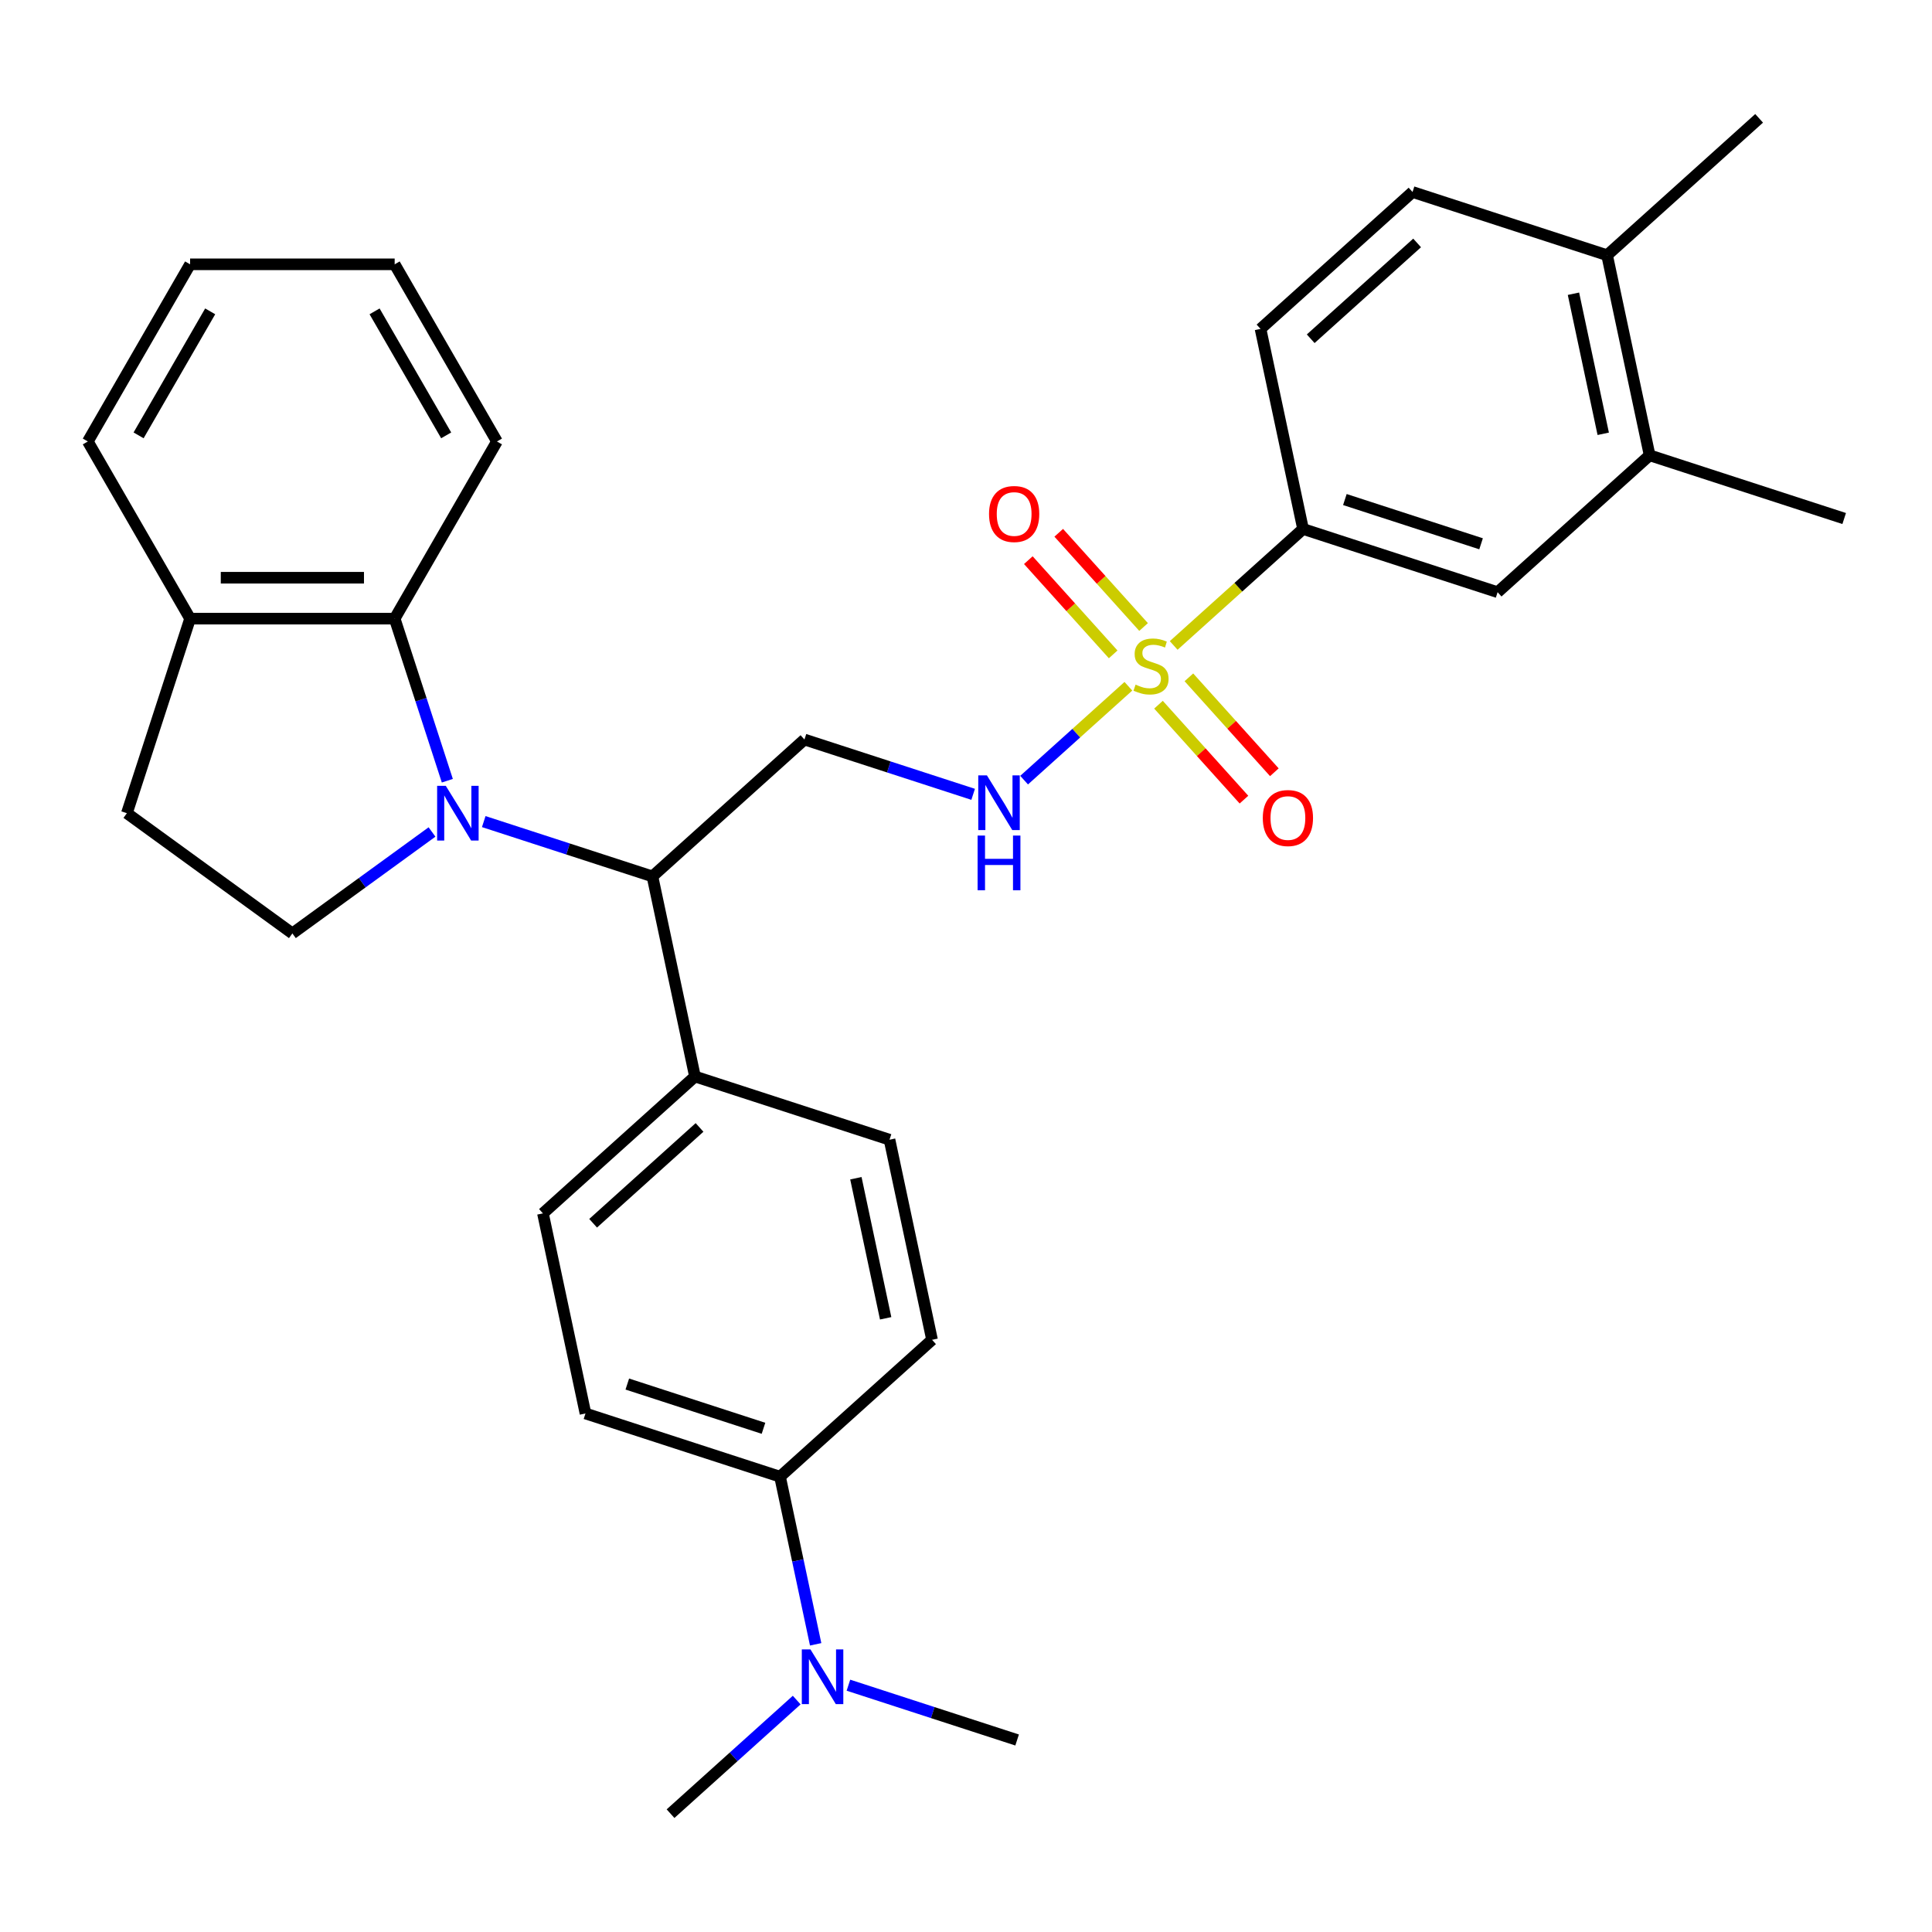 <?xml version='1.0' encoding='iso-8859-1'?>
<svg version='1.1' baseProfile='full'
              xmlns='http://www.w3.org/2000/svg'
                      xmlns:rdkit='http://www.rdkit.org/xml'
                      xmlns:xlink='http://www.w3.org/1999/xlink'
                  xml:space='preserve'
width='1000px' height='1000px' viewBox='0 0 1000 1000'>
<!-- END OF HEADER -->
<rect style='opacity:1.0;fill:#FFFFFF;stroke:none' width='1000' height='1000' x='0' y='0'> </rect>
<path class='bond-3' d='M 584.045,355.206 L 557.062,379.501' style='fill:none;fill-rule:evenodd;stroke:#CCCC00;stroke-width:6px;stroke-linecap:butt;stroke-linejoin:miter;stroke-opacity:1' />
<path class='bond-3' d='M 557.062,379.501 L 530.078,403.797' style='fill:none;fill-rule:evenodd;stroke:#0000FF;stroke-width:6px;stroke-linecap:butt;stroke-linejoin:miter;stroke-opacity:1' />
<path class='bond-4' d='M 607.499,334.087 L 640.979,303.942' style='fill:none;fill-rule:evenodd;stroke:#CCCC00;stroke-width:6px;stroke-linecap:butt;stroke-linejoin:miter;stroke-opacity:1' />
<path class='bond-4' d='M 640.979,303.942 L 674.458,273.797' style='fill:none;fill-rule:evenodd;stroke:#000000;stroke-width:6px;stroke-linecap:butt;stroke-linejoin:miter;stroke-opacity:1' />
<path class='bond-8' d='M 591.913,324.537 L 569.957,300.152' style='fill:none;fill-rule:evenodd;stroke:#CCCC00;stroke-width:6px;stroke-linecap:butt;stroke-linejoin:miter;stroke-opacity:1' />
<path class='bond-8' d='M 569.957,300.152 L 548,275.767' style='fill:none;fill-rule:evenodd;stroke:#FF0000;stroke-width:6px;stroke-linecap:butt;stroke-linejoin:miter;stroke-opacity:1' />
<path class='bond-8' d='M 576.176,338.707 L 554.219,314.322' style='fill:none;fill-rule:evenodd;stroke:#CCCC00;stroke-width:6px;stroke-linecap:butt;stroke-linejoin:miter;stroke-opacity:1' />
<path class='bond-8' d='M 554.219,314.322 L 532.263,289.936' style='fill:none;fill-rule:evenodd;stroke:#FF0000;stroke-width:6px;stroke-linecap:butt;stroke-linejoin:miter;stroke-opacity:1' />
<path class='bond-9' d='M 599.63,364.756 L 621.75,389.322' style='fill:none;fill-rule:evenodd;stroke:#CCCC00;stroke-width:6px;stroke-linecap:butt;stroke-linejoin:miter;stroke-opacity:1' />
<path class='bond-9' d='M 621.75,389.322 L 643.87,413.889' style='fill:none;fill-rule:evenodd;stroke:#FF0000;stroke-width:6px;stroke-linecap:butt;stroke-linejoin:miter;stroke-opacity:1' />
<path class='bond-9' d='M 615.368,350.586 L 637.487,375.152' style='fill:none;fill-rule:evenodd;stroke:#CCCC00;stroke-width:6px;stroke-linecap:butt;stroke-linejoin:miter;stroke-opacity:1' />
<path class='bond-9' d='M 637.487,375.152 L 659.607,399.719' style='fill:none;fill-rule:evenodd;stroke:#FF0000;stroke-width:6px;stroke-linecap:butt;stroke-linejoin:miter;stroke-opacity:1' />
<path class='bond-0' d='M 250.385,425.256 L 294.042,439.441' style='fill:none;fill-rule:evenodd;stroke:#0000FF;stroke-width:6px;stroke-linecap:butt;stroke-linejoin:miter;stroke-opacity:1' />
<path class='bond-0' d='M 294.042,439.441 L 337.699,453.626' style='fill:none;fill-rule:evenodd;stroke:#000000;stroke-width:6px;stroke-linecap:butt;stroke-linejoin:miter;stroke-opacity:1' />
<path class='bond-2' d='M 231.537,404.099 L 217.908,362.152' style='fill:none;fill-rule:evenodd;stroke:#0000FF;stroke-width:6px;stroke-linecap:butt;stroke-linejoin:miter;stroke-opacity:1' />
<path class='bond-2' d='M 217.908,362.152 L 204.279,320.206' style='fill:none;fill-rule:evenodd;stroke:#000000;stroke-width:6px;stroke-linecap:butt;stroke-linejoin:miter;stroke-opacity:1' />
<path class='bond-6' d='M 223.611,430.632 L 187.474,456.887' style='fill:none;fill-rule:evenodd;stroke:#0000FF;stroke-width:6px;stroke-linecap:butt;stroke-linejoin:miter;stroke-opacity:1' />
<path class='bond-6' d='M 187.474,456.887 L 151.337,483.143' style='fill:none;fill-rule:evenodd;stroke:#000000;stroke-width:6px;stroke-linecap:butt;stroke-linejoin:miter;stroke-opacity:1' />
<path class='bond-1' d='M 337.699,453.626 L 416.385,382.776' style='fill:none;fill-rule:evenodd;stroke:#000000;stroke-width:6px;stroke-linecap:butt;stroke-linejoin:miter;stroke-opacity:1' />
<path class='bond-11' d='M 337.699,453.626 L 359.713,557.195' style='fill:none;fill-rule:evenodd;stroke:#000000;stroke-width:6px;stroke-linecap:butt;stroke-linejoin:miter;stroke-opacity:1' />
<path class='bond-12' d='M 204.279,320.206 L 98.396,320.206' style='fill:none;fill-rule:evenodd;stroke:#000000;stroke-width:6px;stroke-linecap:butt;stroke-linejoin:miter;stroke-opacity:1' />
<path class='bond-12' d='M 188.396,299.029 L 114.278,299.029' style='fill:none;fill-rule:evenodd;stroke:#000000;stroke-width:6px;stroke-linecap:butt;stroke-linejoin:miter;stroke-opacity:1' />
<path class='bond-23' d='M 204.279,320.206 L 257.22,228.508' style='fill:none;fill-rule:evenodd;stroke:#000000;stroke-width:6px;stroke-linecap:butt;stroke-linejoin:miter;stroke-opacity:1' />
<path class='bond-5' d='M 503.699,411.146 L 460.042,396.961' style='fill:none;fill-rule:evenodd;stroke:#0000FF;stroke-width:6px;stroke-linecap:butt;stroke-linejoin:miter;stroke-opacity:1' />
<path class='bond-5' d='M 460.042,396.961 L 416.385,382.776' style='fill:none;fill-rule:evenodd;stroke:#000000;stroke-width:6px;stroke-linecap:butt;stroke-linejoin:miter;stroke-opacity:1' />
<path class='bond-7' d='M 674.458,273.797 L 775.159,306.517' style='fill:none;fill-rule:evenodd;stroke:#000000;stroke-width:6px;stroke-linecap:butt;stroke-linejoin:miter;stroke-opacity:1' />
<path class='bond-7' d='M 696.107,258.565 L 766.598,281.469' style='fill:none;fill-rule:evenodd;stroke:#000000;stroke-width:6px;stroke-linecap:butt;stroke-linejoin:miter;stroke-opacity:1' />
<path class='bond-17' d='M 674.458,273.797 L 652.444,170.228' style='fill:none;fill-rule:evenodd;stroke:#000000;stroke-width:6px;stroke-linecap:butt;stroke-linejoin:miter;stroke-opacity:1' />
<path class='bond-16' d='M 151.337,483.143 L 65.676,420.906' style='fill:none;fill-rule:evenodd;stroke:#000000;stroke-width:6px;stroke-linecap:butt;stroke-linejoin:miter;stroke-opacity:1' />
<path class='bond-10' d='M 775.159,306.517 L 853.845,235.667' style='fill:none;fill-rule:evenodd;stroke:#000000;stroke-width:6px;stroke-linecap:butt;stroke-linejoin:miter;stroke-opacity:1' />
<path class='bond-24' d='M 853.845,235.667 L 954.545,268.387' style='fill:none;fill-rule:evenodd;stroke:#000000;stroke-width:6px;stroke-linecap:butt;stroke-linejoin:miter;stroke-opacity:1' />
<path class='bond-31' d='M 853.845,235.667 L 831.831,132.098' style='fill:none;fill-rule:evenodd;stroke:#000000;stroke-width:6px;stroke-linecap:butt;stroke-linejoin:miter;stroke-opacity:1' />
<path class='bond-31' d='M 829.829,224.535 L 814.419,152.036' style='fill:none;fill-rule:evenodd;stroke:#000000;stroke-width:6px;stroke-linecap:butt;stroke-linejoin:miter;stroke-opacity:1' />
<path class='bond-18' d='M 359.713,557.195 L 460.414,589.914' style='fill:none;fill-rule:evenodd;stroke:#000000;stroke-width:6px;stroke-linecap:butt;stroke-linejoin:miter;stroke-opacity:1' />
<path class='bond-19' d='M 359.713,557.195 L 281.027,628.044' style='fill:none;fill-rule:evenodd;stroke:#000000;stroke-width:6px;stroke-linecap:butt;stroke-linejoin:miter;stroke-opacity:1' />
<path class='bond-19' d='M 362.08,583.559 L 307,633.154' style='fill:none;fill-rule:evenodd;stroke:#000000;stroke-width:6px;stroke-linecap:butt;stroke-linejoin:miter;stroke-opacity:1' />
<path class='bond-27' d='M 98.396,320.206 L 45.455,228.508' style='fill:none;fill-rule:evenodd;stroke:#000000;stroke-width:6px;stroke-linecap:butt;stroke-linejoin:miter;stroke-opacity:1' />
<path class='bond-33' d='M 98.396,320.206 L 65.676,420.906' style='fill:none;fill-rule:evenodd;stroke:#000000;stroke-width:6px;stroke-linecap:butt;stroke-linejoin:miter;stroke-opacity:1' />
<path class='bond-13' d='M 403.742,764.333 L 303.041,731.613' style='fill:none;fill-rule:evenodd;stroke:#000000;stroke-width:6px;stroke-linecap:butt;stroke-linejoin:miter;stroke-opacity:1' />
<path class='bond-13' d='M 395.181,739.285 L 324.69,716.381' style='fill:none;fill-rule:evenodd;stroke:#000000;stroke-width:6px;stroke-linecap:butt;stroke-linejoin:miter;stroke-opacity:1' />
<path class='bond-14' d='M 403.742,764.333 L 412.963,807.714' style='fill:none;fill-rule:evenodd;stroke:#000000;stroke-width:6px;stroke-linecap:butt;stroke-linejoin:miter;stroke-opacity:1' />
<path class='bond-14' d='M 412.963,807.714 L 422.183,851.095' style='fill:none;fill-rule:evenodd;stroke:#0000FF;stroke-width:6px;stroke-linecap:butt;stroke-linejoin:miter;stroke-opacity:1' />
<path class='bond-32' d='M 403.742,764.333 L 482.428,693.483' style='fill:none;fill-rule:evenodd;stroke:#000000;stroke-width:6px;stroke-linecap:butt;stroke-linejoin:miter;stroke-opacity:1' />
<path class='bond-25' d='M 412.369,879.956 L 379.719,909.353' style='fill:none;fill-rule:evenodd;stroke:#0000FF;stroke-width:6px;stroke-linecap:butt;stroke-linejoin:miter;stroke-opacity:1' />
<path class='bond-25' d='M 379.719,909.353 L 347.07,938.751' style='fill:none;fill-rule:evenodd;stroke:#000000;stroke-width:6px;stroke-linecap:butt;stroke-linejoin:miter;stroke-opacity:1' />
<path class='bond-26' d='M 439.143,872.251 L 482.8,886.436' style='fill:none;fill-rule:evenodd;stroke:#0000FF;stroke-width:6px;stroke-linecap:butt;stroke-linejoin:miter;stroke-opacity:1' />
<path class='bond-26' d='M 482.8,886.436 L 526.456,900.621' style='fill:none;fill-rule:evenodd;stroke:#000000;stroke-width:6px;stroke-linecap:butt;stroke-linejoin:miter;stroke-opacity:1' />
<path class='bond-15' d='M 831.831,132.098 L 731.13,99.379' style='fill:none;fill-rule:evenodd;stroke:#000000;stroke-width:6px;stroke-linecap:butt;stroke-linejoin:miter;stroke-opacity:1' />
<path class='bond-28' d='M 831.831,132.098 L 910.517,61.249' style='fill:none;fill-rule:evenodd;stroke:#000000;stroke-width:6px;stroke-linecap:butt;stroke-linejoin:miter;stroke-opacity:1' />
<path class='bond-22' d='M 652.444,170.228 L 731.13,99.379' style='fill:none;fill-rule:evenodd;stroke:#000000;stroke-width:6px;stroke-linecap:butt;stroke-linejoin:miter;stroke-opacity:1' />
<path class='bond-22' d='M 678.417,175.338 L 733.497,125.743' style='fill:none;fill-rule:evenodd;stroke:#000000;stroke-width:6px;stroke-linecap:butt;stroke-linejoin:miter;stroke-opacity:1' />
<path class='bond-20' d='M 460.414,589.914 L 482.428,693.483' style='fill:none;fill-rule:evenodd;stroke:#000000;stroke-width:6px;stroke-linecap:butt;stroke-linejoin:miter;stroke-opacity:1' />
<path class='bond-20' d='M 443.002,609.853 L 458.412,682.351' style='fill:none;fill-rule:evenodd;stroke:#000000;stroke-width:6px;stroke-linecap:butt;stroke-linejoin:miter;stroke-opacity:1' />
<path class='bond-21' d='M 281.027,628.044 L 303.041,731.613' style='fill:none;fill-rule:evenodd;stroke:#000000;stroke-width:6px;stroke-linecap:butt;stroke-linejoin:miter;stroke-opacity:1' />
<path class='bond-29' d='M 257.22,228.508 L 204.279,136.811' style='fill:none;fill-rule:evenodd;stroke:#000000;stroke-width:6px;stroke-linecap:butt;stroke-linejoin:miter;stroke-opacity:1' />
<path class='bond-29' d='M 230.939,225.342 L 193.881,161.154' style='fill:none;fill-rule:evenodd;stroke:#000000;stroke-width:6px;stroke-linecap:butt;stroke-linejoin:miter;stroke-opacity:1' />
<path class='bond-34' d='M 45.455,228.508 L 98.396,136.811' style='fill:none;fill-rule:evenodd;stroke:#000000;stroke-width:6px;stroke-linecap:butt;stroke-linejoin:miter;stroke-opacity:1' />
<path class='bond-34' d='M 71.735,225.342 L 108.794,161.154' style='fill:none;fill-rule:evenodd;stroke:#000000;stroke-width:6px;stroke-linecap:butt;stroke-linejoin:miter;stroke-opacity:1' />
<path class='bond-30' d='M 204.279,136.811 L 98.396,136.811' style='fill:none;fill-rule:evenodd;stroke:#000000;stroke-width:6px;stroke-linecap:butt;stroke-linejoin:miter;stroke-opacity:1' />
<path  class='atom-0' d='M 587.772 354.366
Q 588.092 354.486, 589.412 355.046
Q 590.732 355.606, 592.172 355.966
Q 593.652 356.286, 595.092 356.286
Q 597.772 356.286, 599.332 355.006
Q 600.892 353.686, 600.892 351.406
Q 600.892 349.846, 600.092 348.886
Q 599.332 347.926, 598.132 347.406
Q 596.932 346.886, 594.932 346.286
Q 592.412 345.526, 590.892 344.806
Q 589.412 344.086, 588.332 342.566
Q 587.292 341.046, 587.292 338.486
Q 587.292 334.926, 589.692 332.726
Q 592.132 330.526, 596.932 330.526
Q 600.212 330.526, 603.932 332.086
L 603.012 335.166
Q 599.612 333.766, 597.052 333.766
Q 594.292 333.766, 592.772 334.926
Q 591.252 336.046, 591.292 338.006
Q 591.292 339.526, 592.052 340.446
Q 592.852 341.366, 593.972 341.886
Q 595.132 342.406, 597.052 343.006
Q 599.612 343.806, 601.132 344.606
Q 602.652 345.406, 603.732 347.046
Q 604.852 348.646, 604.852 351.406
Q 604.852 355.326, 602.212 357.446
Q 599.612 359.526, 595.252 359.526
Q 592.732 359.526, 590.812 358.966
Q 588.932 358.446, 586.692 357.526
L 587.772 354.366
' fill='#CCCC00'/>
<path  class='atom-1' d='M 230.738 406.746
L 240.018 421.746
Q 240.938 423.226, 242.418 425.906
Q 243.898 428.586, 243.978 428.746
L 243.978 406.746
L 247.738 406.746
L 247.738 435.066
L 243.858 435.066
L 233.898 418.666
Q 232.738 416.746, 231.498 414.546
Q 230.298 412.346, 229.938 411.666
L 229.938 435.066
L 226.258 435.066
L 226.258 406.746
L 230.738 406.746
' fill='#0000FF'/>
<path  class='atom-4' d='M 510.826 401.336
L 520.106 416.336
Q 521.026 417.816, 522.506 420.496
Q 523.986 423.176, 524.066 423.336
L 524.066 401.336
L 527.826 401.336
L 527.826 429.656
L 523.946 429.656
L 513.986 413.256
Q 512.826 411.336, 511.586 409.136
Q 510.386 406.936, 510.026 406.256
L 510.026 429.656
L 506.346 429.656
L 506.346 401.336
L 510.826 401.336
' fill='#0000FF'/>
<path  class='atom-4' d='M 506.006 432.488
L 509.846 432.488
L 509.846 444.528
L 524.326 444.528
L 524.326 432.488
L 528.166 432.488
L 528.166 460.808
L 524.326 460.808
L 524.326 447.728
L 509.846 447.728
L 509.846 460.808
L 506.006 460.808
L 506.006 432.488
' fill='#0000FF'/>
<path  class='atom-9' d='M 511.922 266.04
Q 511.922 259.24, 515.282 255.44
Q 518.642 251.64, 524.922 251.64
Q 531.202 251.64, 534.562 255.44
Q 537.922 259.24, 537.922 266.04
Q 537.922 272.92, 534.522 276.84
Q 531.122 280.72, 524.922 280.72
Q 518.682 280.72, 515.282 276.84
Q 511.922 272.96, 511.922 266.04
M 524.922 277.52
Q 529.242 277.52, 531.562 274.64
Q 533.922 271.72, 533.922 266.04
Q 533.922 260.48, 531.562 257.68
Q 529.242 254.84, 524.922 254.84
Q 520.602 254.84, 518.242 257.64
Q 515.922 260.44, 515.922 266.04
Q 515.922 271.76, 518.242 274.64
Q 520.602 277.52, 524.922 277.52
' fill='#FF0000'/>
<path  class='atom-10' d='M 653.621 423.413
Q 653.621 416.613, 656.981 412.813
Q 660.341 409.013, 666.621 409.013
Q 672.901 409.013, 676.261 412.813
Q 679.621 416.613, 679.621 423.413
Q 679.621 430.293, 676.221 434.213
Q 672.821 438.093, 666.621 438.093
Q 660.381 438.093, 656.981 434.213
Q 653.621 430.333, 653.621 423.413
M 666.621 434.893
Q 670.941 434.893, 673.261 432.013
Q 675.621 429.093, 675.621 423.413
Q 675.621 417.853, 673.261 415.053
Q 670.941 412.213, 666.621 412.213
Q 662.301 412.213, 659.941 415.013
Q 657.621 417.813, 657.621 423.413
Q 657.621 429.133, 659.941 432.013
Q 662.301 434.893, 666.621 434.893
' fill='#FF0000'/>
<path  class='atom-15' d='M 419.496 853.742
L 428.776 868.742
Q 429.696 870.222, 431.176 872.902
Q 432.656 875.582, 432.736 875.742
L 432.736 853.742
L 436.496 853.742
L 436.496 882.062
L 432.616 882.062
L 422.656 865.662
Q 421.496 863.742, 420.256 861.542
Q 419.056 859.342, 418.696 858.662
L 418.696 882.062
L 415.016 882.062
L 415.016 853.742
L 419.496 853.742
' fill='#0000FF'/>
</svg>
